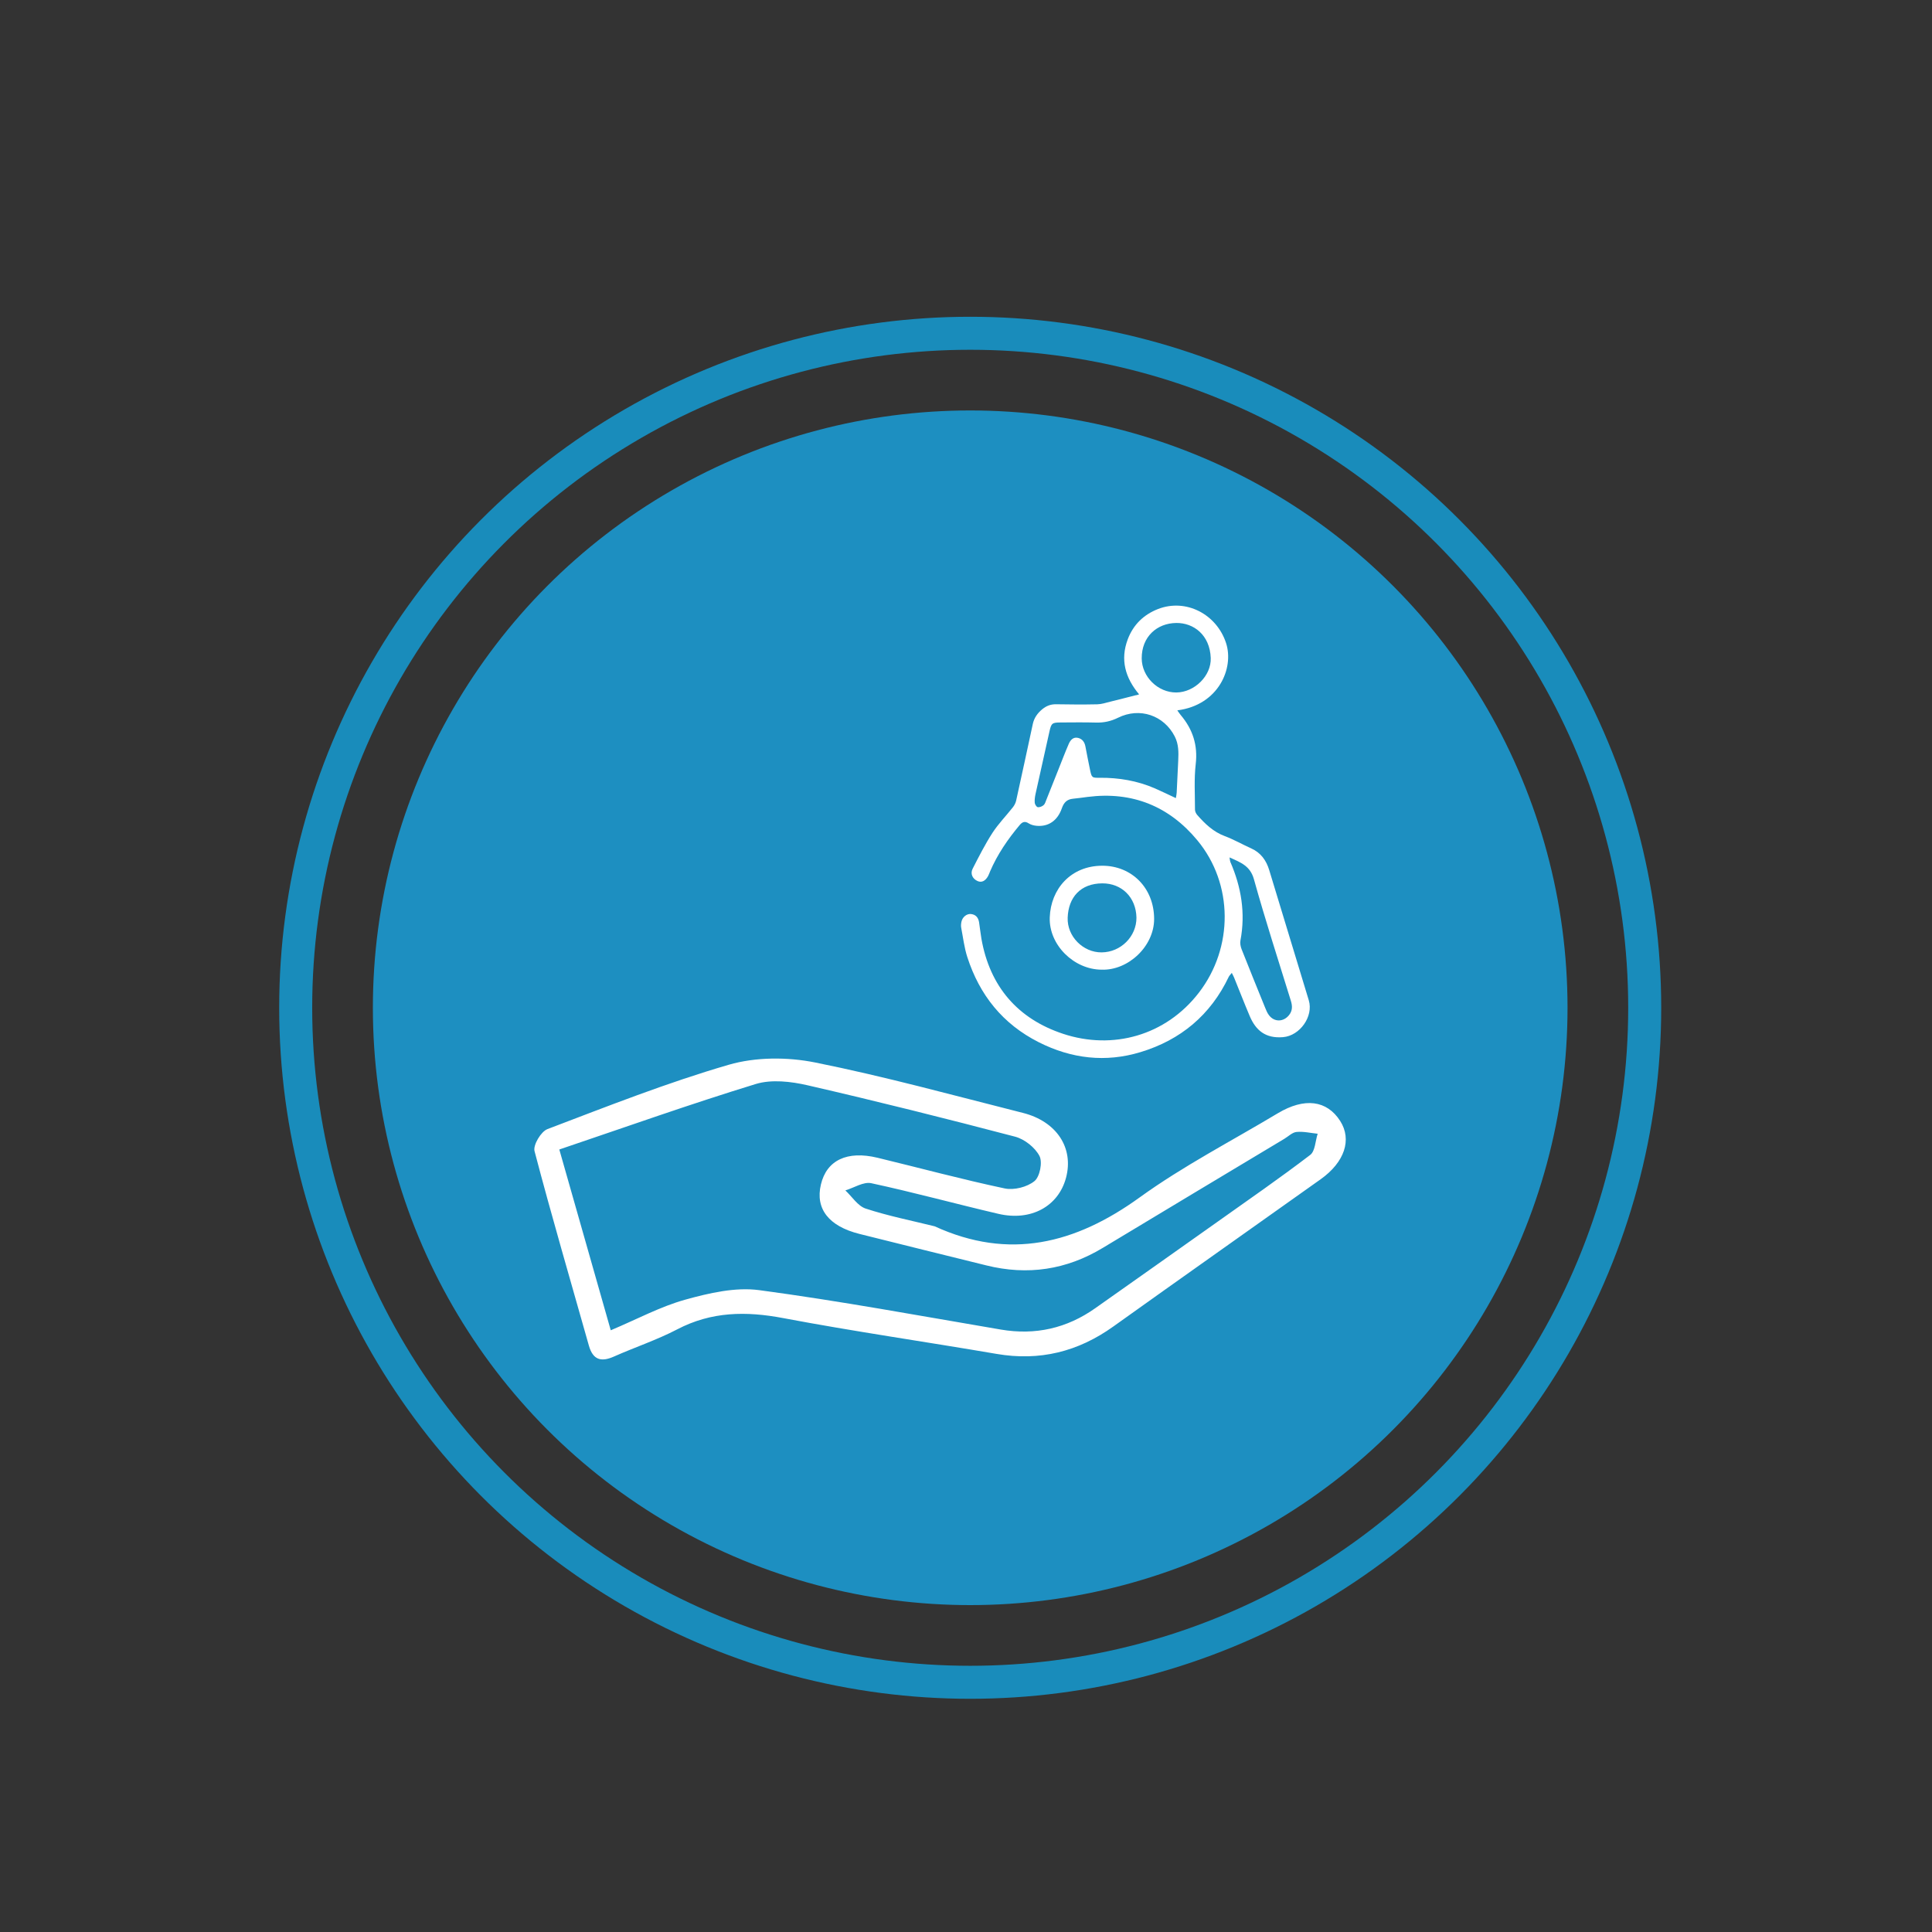 <?xml version="1.0" encoding="UTF-8"?>
<svg xmlns="http://www.w3.org/2000/svg" xmlns:xlink="http://www.w3.org/1999/xlink" id="Calque_1" x="0px" y="0px" viewBox="0 0 400 400" style="enable-background:new 0 0 400 400;" xml:space="preserve">
<rect x="0" y="0" width="400" height="400" fill="#333333" stroke="none"/>
<style type="text/css">
	.st0{fill:#1D8FC1;}
	.st1{fill:none;stroke:#198CBB;stroke-width:6.833;stroke-miterlimit:10;}
	.st2{fill:#FFFFFF;}
</style>
<g>
	<circle class="st0" cx="200.87" cy="208.65" r="123.67"></circle>
	<circle class="st1" cx="200.87" cy="208.65" r="139.65"></circle>
</g>
<path class="st2" d="M193.5,253.89c15.44,7.07,29.12,3.66,42.47-5.99c9.01-6.51,19-11.66,28.57-17.4c5.54-3.32,10.19-2.72,12.94,1.6  c2.45,3.85,0.92,8.51-4.05,12.05c-14.3,10.18-28.65,20.28-42.93,30.49c-7.31,5.23-15.27,7.2-24.18,5.67  c-14.71-2.52-29.49-4.64-44.15-7.41c-7.7-1.46-14.87-1.38-21.96,2.33c-4.2,2.19-8.76,3.7-13.1,5.63c-2.68,1.19-4.35,0.68-5.19-2.27  c-3.78-13.41-7.71-26.78-11.25-40.26c-0.33-1.25,1.33-4.05,2.67-4.56c12.41-4.72,24.8-9.62,37.53-13.32  c5.57-1.62,12.13-1.63,17.87-0.48c14.46,2.9,28.72,6.83,43.03,10.44c7.02,1.77,10.58,7.27,8.94,13.43  c-1.58,5.92-7.25,9.05-14.01,7.47c-8.79-2.05-17.49-4.44-26.31-6.34c-1.61-0.35-3.57,0.95-5.37,1.49c1.39,1.29,2.57,3.22,4.2,3.76  C183.88,251.75,188.73,252.71,193.5,253.89z M126.45,275.42c5.46-2.3,10.28-4.91,15.43-6.34c4.93-1.37,10.36-2.63,15.3-1.97  c16.74,2.24,33.36,5.33,50.02,8.16c7.18,1.22,13.68-0.26,19.59-4.44c8.44-5.96,16.89-11.92,25.32-17.9  c6.42-4.56,12.9-9.04,19.16-13.82c1.03-0.79,1.05-2.89,1.54-4.38c-1.46-0.15-2.94-0.51-4.38-0.37c-0.89,0.09-1.7,0.93-2.54,1.43  c-12.52,7.52-25.05,15.01-37.55,22.56c-7.55,4.56-15.58,5.76-24.12,3.64c-8.76-2.17-17.53-4.32-26.28-6.52  c-6.38-1.6-9.17-5.22-7.98-10.23c1.18-5.02,5.41-7.06,11.72-5.54c8.77,2.12,17.49,4.48,26.32,6.35c1.93,0.41,4.65-0.28,6.17-1.51  c1.12-0.9,1.71-3.92,1.04-5.21c-0.92-1.76-3.08-3.47-5.03-3.99c-14.28-3.75-28.61-7.34-43.01-10.65c-3.43-0.79-7.44-1.25-10.69-0.26  c-13.58,4.16-26.98,8.93-40.68,13.56C119.46,250.84,122.89,262.92,126.45,275.42z"></path>
<g>
	<path class="st2" d="M235.84,143.76c-2.88-3.44-3.94-7.18-2.35-11.4c1.14-3.03,3.31-5.12,6.27-6.27   c5.79-2.24,12.13,1.07,14.08,7.04c1.7,5.19-1.54,12.86-10.09,13.94c0.27,0.38,0.47,0.7,0.71,0.98c2.49,2.95,3.56,6.23,3.1,10.16   c-0.36,3.11-0.15,6.29-0.15,9.43c0,0.37,0.22,0.81,0.47,1.1c1.61,1.83,3.32,3.48,5.7,4.37c1.88,0.7,3.64,1.72,5.47,2.54   c2,0.9,3.12,2.49,3.73,4.5c2.74,8.98,5.47,17.96,8.19,26.95c1.01,3.35-1.85,7.34-5.32,7.63c-3.65,0.31-5.65-1.42-6.89-4.32   c-1.13-2.66-2.17-5.35-3.26-8.03c-0.11-0.27-0.26-0.53-0.47-0.95c-0.27,0.35-0.5,0.54-0.62,0.79c-3.77,7.93-9.98,13.1-18.28,15.61   c-7.21,2.19-14.27,1.38-21.05-2.04c-7.49-3.78-12.27-9.78-14.81-17.64c-0.63-1.95-0.87-4.03-1.26-6.05   c-0.08-0.39-0.04-0.83,0.04-1.23c0.19-0.98,1.07-1.72,1.97-1.63c1.02,0.1,1.54,0.76,1.69,1.73c0.17,1.12,0.29,2.25,0.48,3.37   c1.74,9.92,7.54,16.61,16.94,19.71c10.24,3.38,21.21,0.38,28.07-8.51c7.21-9.34,7.18-22.54-0.3-31.56   c-5.85-7.06-13.47-10.16-22.69-8.99c-1.02,0.13-2.04,0.28-3.07,0.38c-1.23,0.12-1.88,0.78-2.29,1.96c-0.9,2.6-2.82,3.88-5.27,3.64   c-0.55-0.05-1.14-0.21-1.6-0.5c-0.79-0.52-1.32-0.3-1.86,0.34c-2.47,2.94-4.62,6.08-6.14,9.62c-0.14,0.33-0.25,0.68-0.43,0.99   c-0.58,1.01-1.33,1.35-2.14,1c-1.04-0.45-1.57-1.5-1.04-2.55c1.29-2.52,2.58-5.07,4.11-7.44c1.23-1.89,2.84-3.53,4.24-5.31   c0.3-0.39,0.55-0.87,0.66-1.35c1.17-5.29,2.31-10.58,3.45-15.87c0.27-1.27,0.98-2.26,1.97-3.07c0.83-0.68,1.74-1.04,2.84-1.02   c2.84,0.05,5.68,0.07,8.53,0.01c0.9-0.02,1.79-0.32,2.68-0.54c1.74-0.42,3.48-0.88,5.22-1.32   C235.28,143.95,235.47,143.88,235.84,143.76z M243.45,165.24c0.07-0.45,0.15-0.79,0.17-1.13c0.12-2.21,0.22-4.42,0.32-6.64   c0.08-1.71,0.1-3.39-0.72-4.99c-2.23-4.37-7.24-6.11-11.74-3.88c-1.5,0.74-2.97,1.05-4.6,1c-2.43-0.07-4.86-0.03-7.28-0.02   c-1.75,0-1.94,0.16-2.31,1.81c-0.97,4.33-1.94,8.65-2.89,12.98c-0.13,0.6-0.22,1.23-0.17,1.83c0.03,0.34,0.36,0.87,0.62,0.91   c0.37,0.07,0.89-0.14,1.2-0.4c0.29-0.24,0.42-0.7,0.57-1.08c0.83-2.06,1.64-4.12,2.46-6.18c0.73-1.82,1.42-3.66,2.2-5.45   c0.34-0.77,0.91-1.46,1.91-1.23c0.89,0.21,1.36,0.87,1.53,1.76c0.31,1.62,0.62,3.23,0.96,4.85c0.35,1.64,0.39,1.67,2.03,1.65   c3.92-0.03,7.71,0.61,11.32,2.16C240.48,163.82,241.9,164.52,243.45,165.24z M254.56,177.52c0.09,0.52,0.09,0.73,0.16,0.91   c2.28,5.23,3.17,10.62,2.1,16.29c-0.11,0.56,0.02,1.24,0.23,1.78c1.59,4.03,3.22,8.04,4.85,12.05c0.23,0.57,0.46,1.16,0.83,1.64   c1.09,1.44,2.95,1.42,4.11,0.03c0.78-0.94,0.76-1.93,0.41-3.05c-2.59-8.37-5.29-16.7-7.64-25.14   C258.84,179.29,256.92,178.57,254.56,177.52z M243.55,143.37c3.76-0.03,7.26-3.46,7.12-7.15c-0.18-4.75-3.53-7.28-7.13-7.24   c-4.01,0.04-7.18,2.85-7.16,7.33C236.4,140.12,239.74,143.4,243.55,143.37z"></path>
	<path class="st2" d="M228.07,200.76c-5.72-0.02-10.94-5.13-10.73-10.84c0.21-5.82,4.32-10.68,10.89-10.68   c6.04,0,10.69,4.56,10.72,10.99C238.97,195.91,233.59,200.96,228.07,200.76z M235.29,189.98c-0.09-4.22-3.06-7.11-7.07-7.09   c-4.49,0.02-7.02,2.87-7.17,7.11c-0.14,3.89,3.22,7.22,7.03,7.18C232.05,197.15,235.31,193.89,235.29,189.98z"></path>
</g>
</svg>
